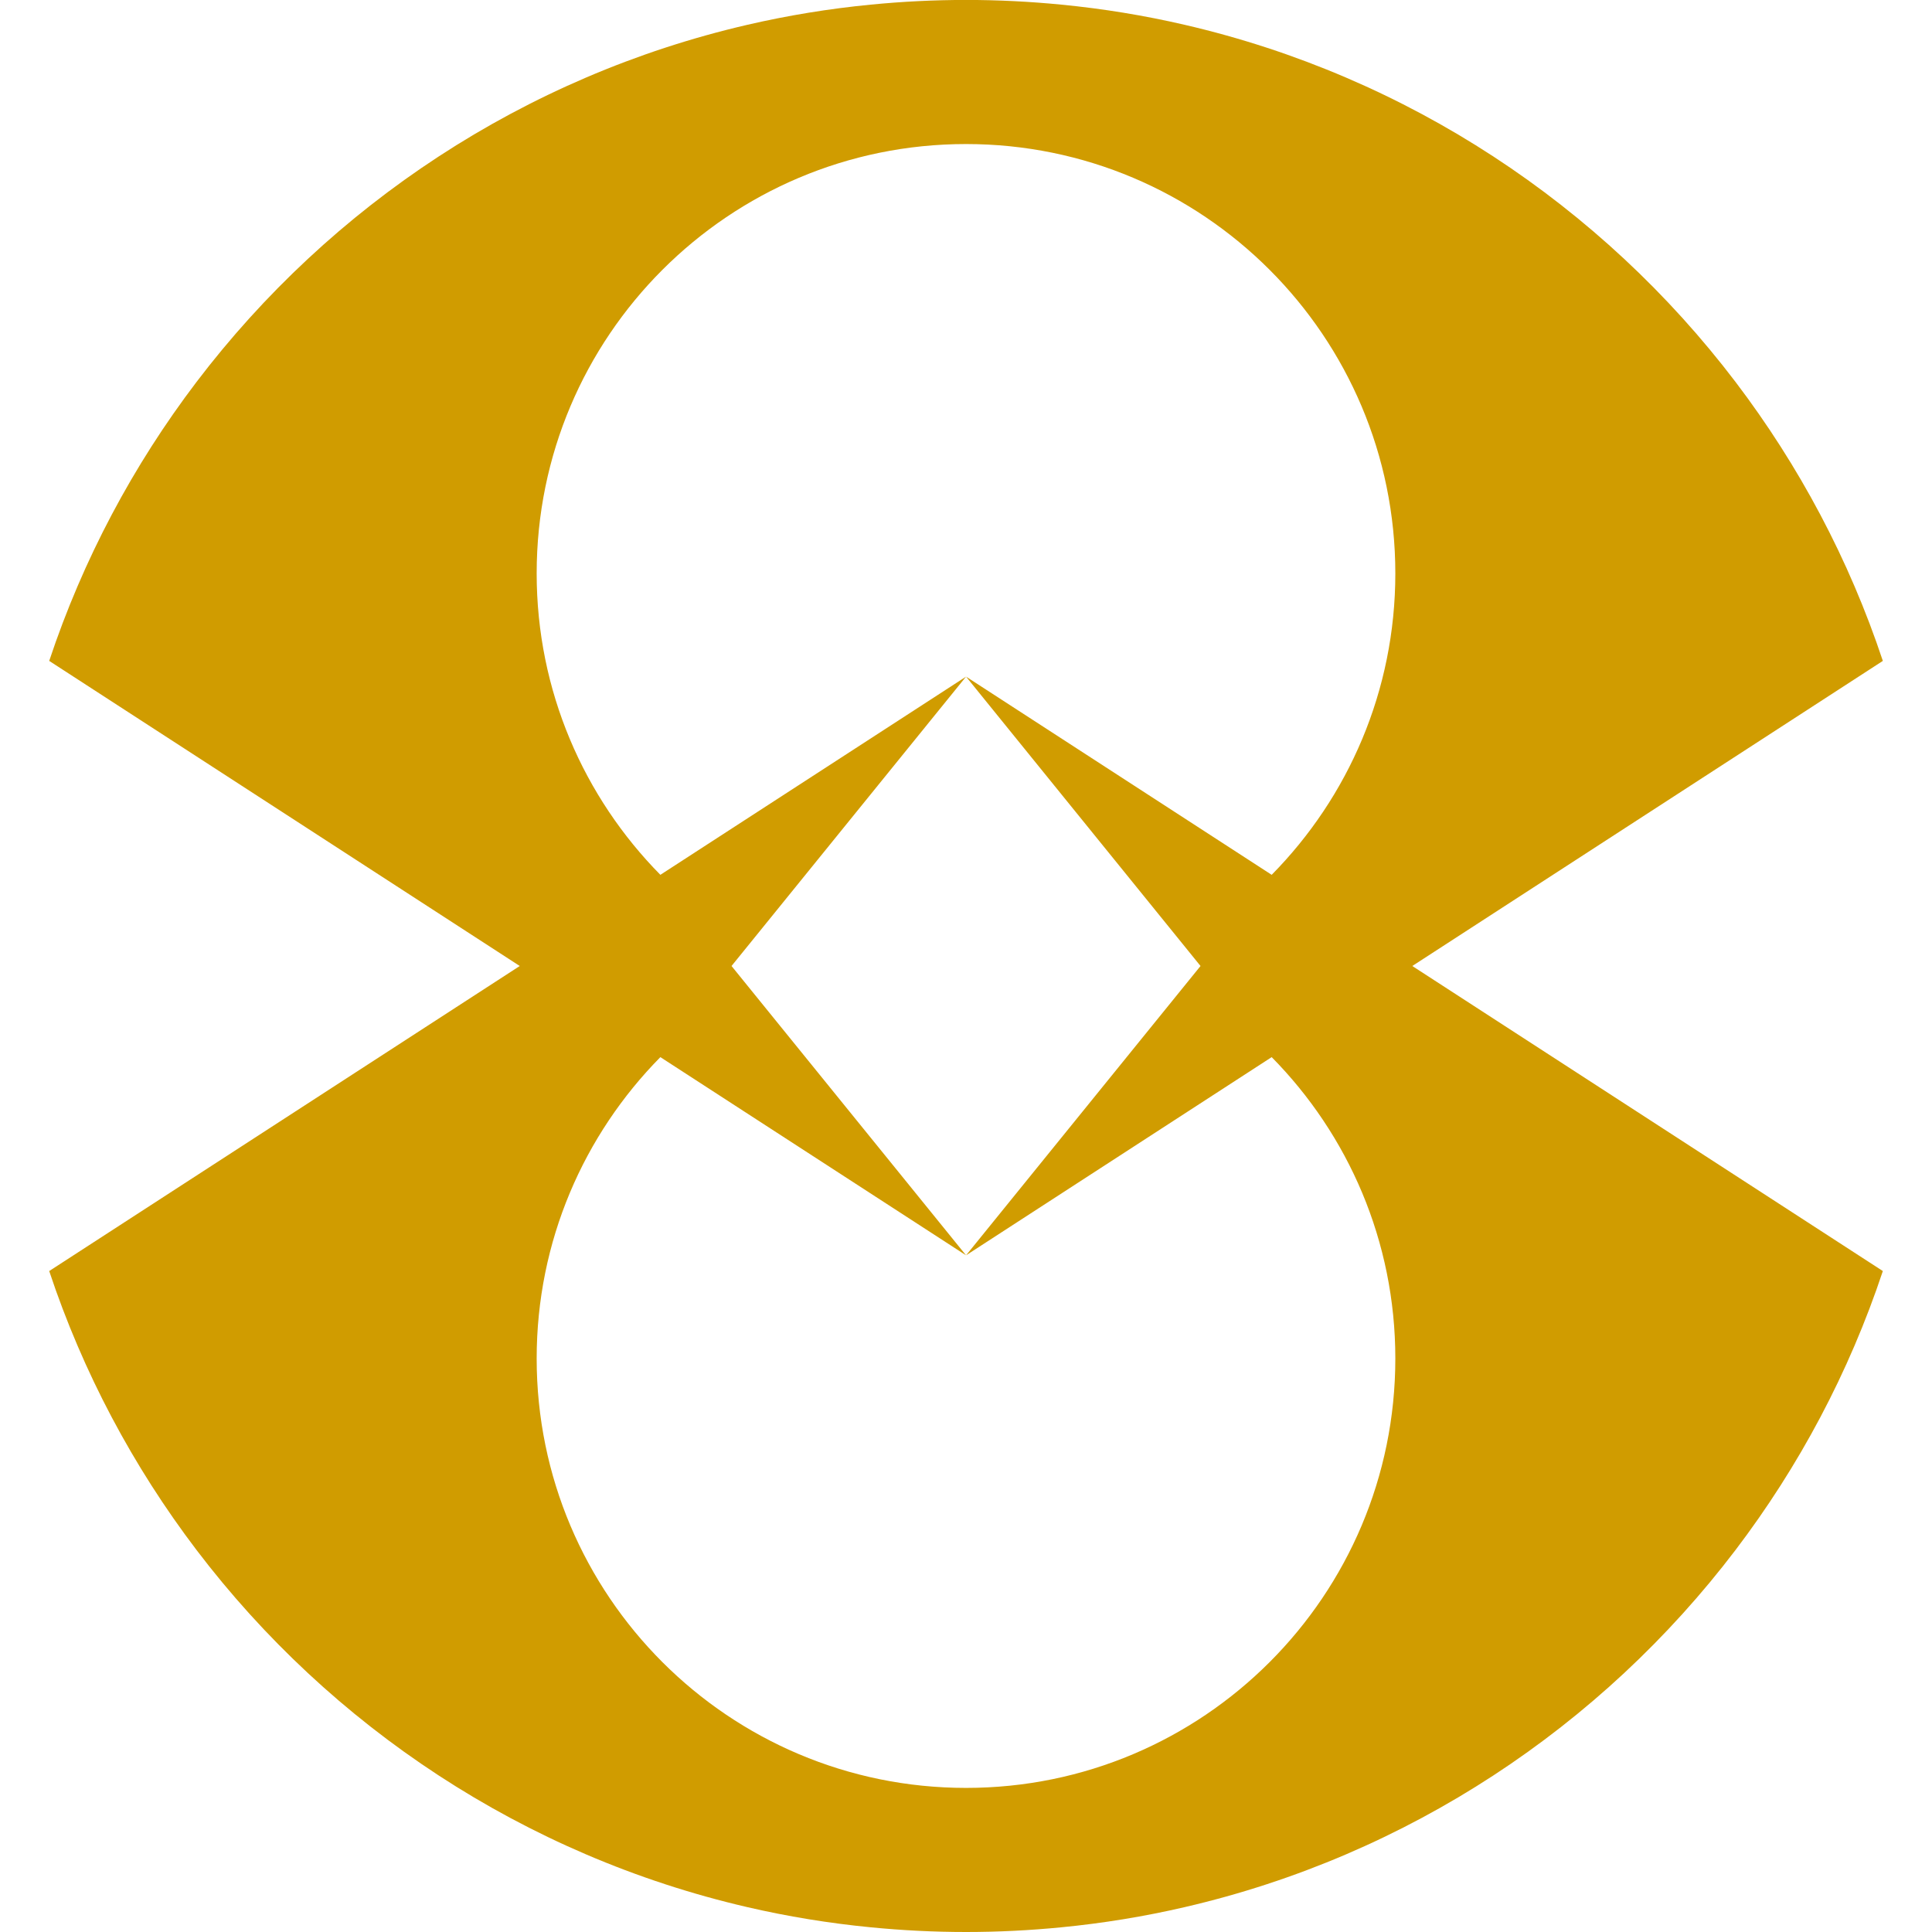 <svg width="36" height="36" viewBox="0 0 36 36" fill="none" xmlns="http://www.w3.org/2000/svg">
<path d="M23.696 19.698C25.121 21.143 26 23.125 26 25.314C26 29.733 22.419 33.315 18.001 33.315C13.582 33.315 10 29.733 10 25.314C10 23.125 10.88 21.143 12.305 19.698L18.001 23.391L13.631 18L18.001 12.608L12.305 16.301C10.88 14.856 10 12.874 10 10.685C10 6.266 13.582 2.684 18.001 2.684C22.419 2.684 26 6.266 26 10.685C26 12.874 25.121 14.856 23.696 16.301L18.001 12.608L22.37 18L18.001 23.391L23.696 19.698ZM35.084 12.315C34.455 10.423 33.52 8.671 32.339 7.117C29.838 3.827 26.232 1.424 22.073 0.462C21.323 0.288 20.555 0.162 19.772 0.086C19.189 0.029 18.598 -0.001 18.001 -0.001C17.403 -0.001 16.812 0.029 16.229 0.086C15.446 0.162 14.678 0.288 13.927 0.462C9.769 1.424 6.163 3.827 3.662 7.117C2.481 8.671 1.546 10.423 0.917 12.315L9.685 18L0.917 23.684C1.546 25.576 2.481 27.328 3.662 28.882C6.163 32.172 9.769 34.575 13.927 35.537C14.678 35.711 15.446 35.837 16.229 35.913C16.812 35.97 17.403 36 18.001 36C18.598 36 19.189 35.97 19.772 35.913C20.555 35.837 21.323 35.711 22.073 35.537C26.232 34.575 29.838 32.172 32.339 28.882C33.52 27.328 34.455 25.576 35.084 23.684L26.316 18L35.084 12.315Z" fill="#D09C00"/>
</svg>
